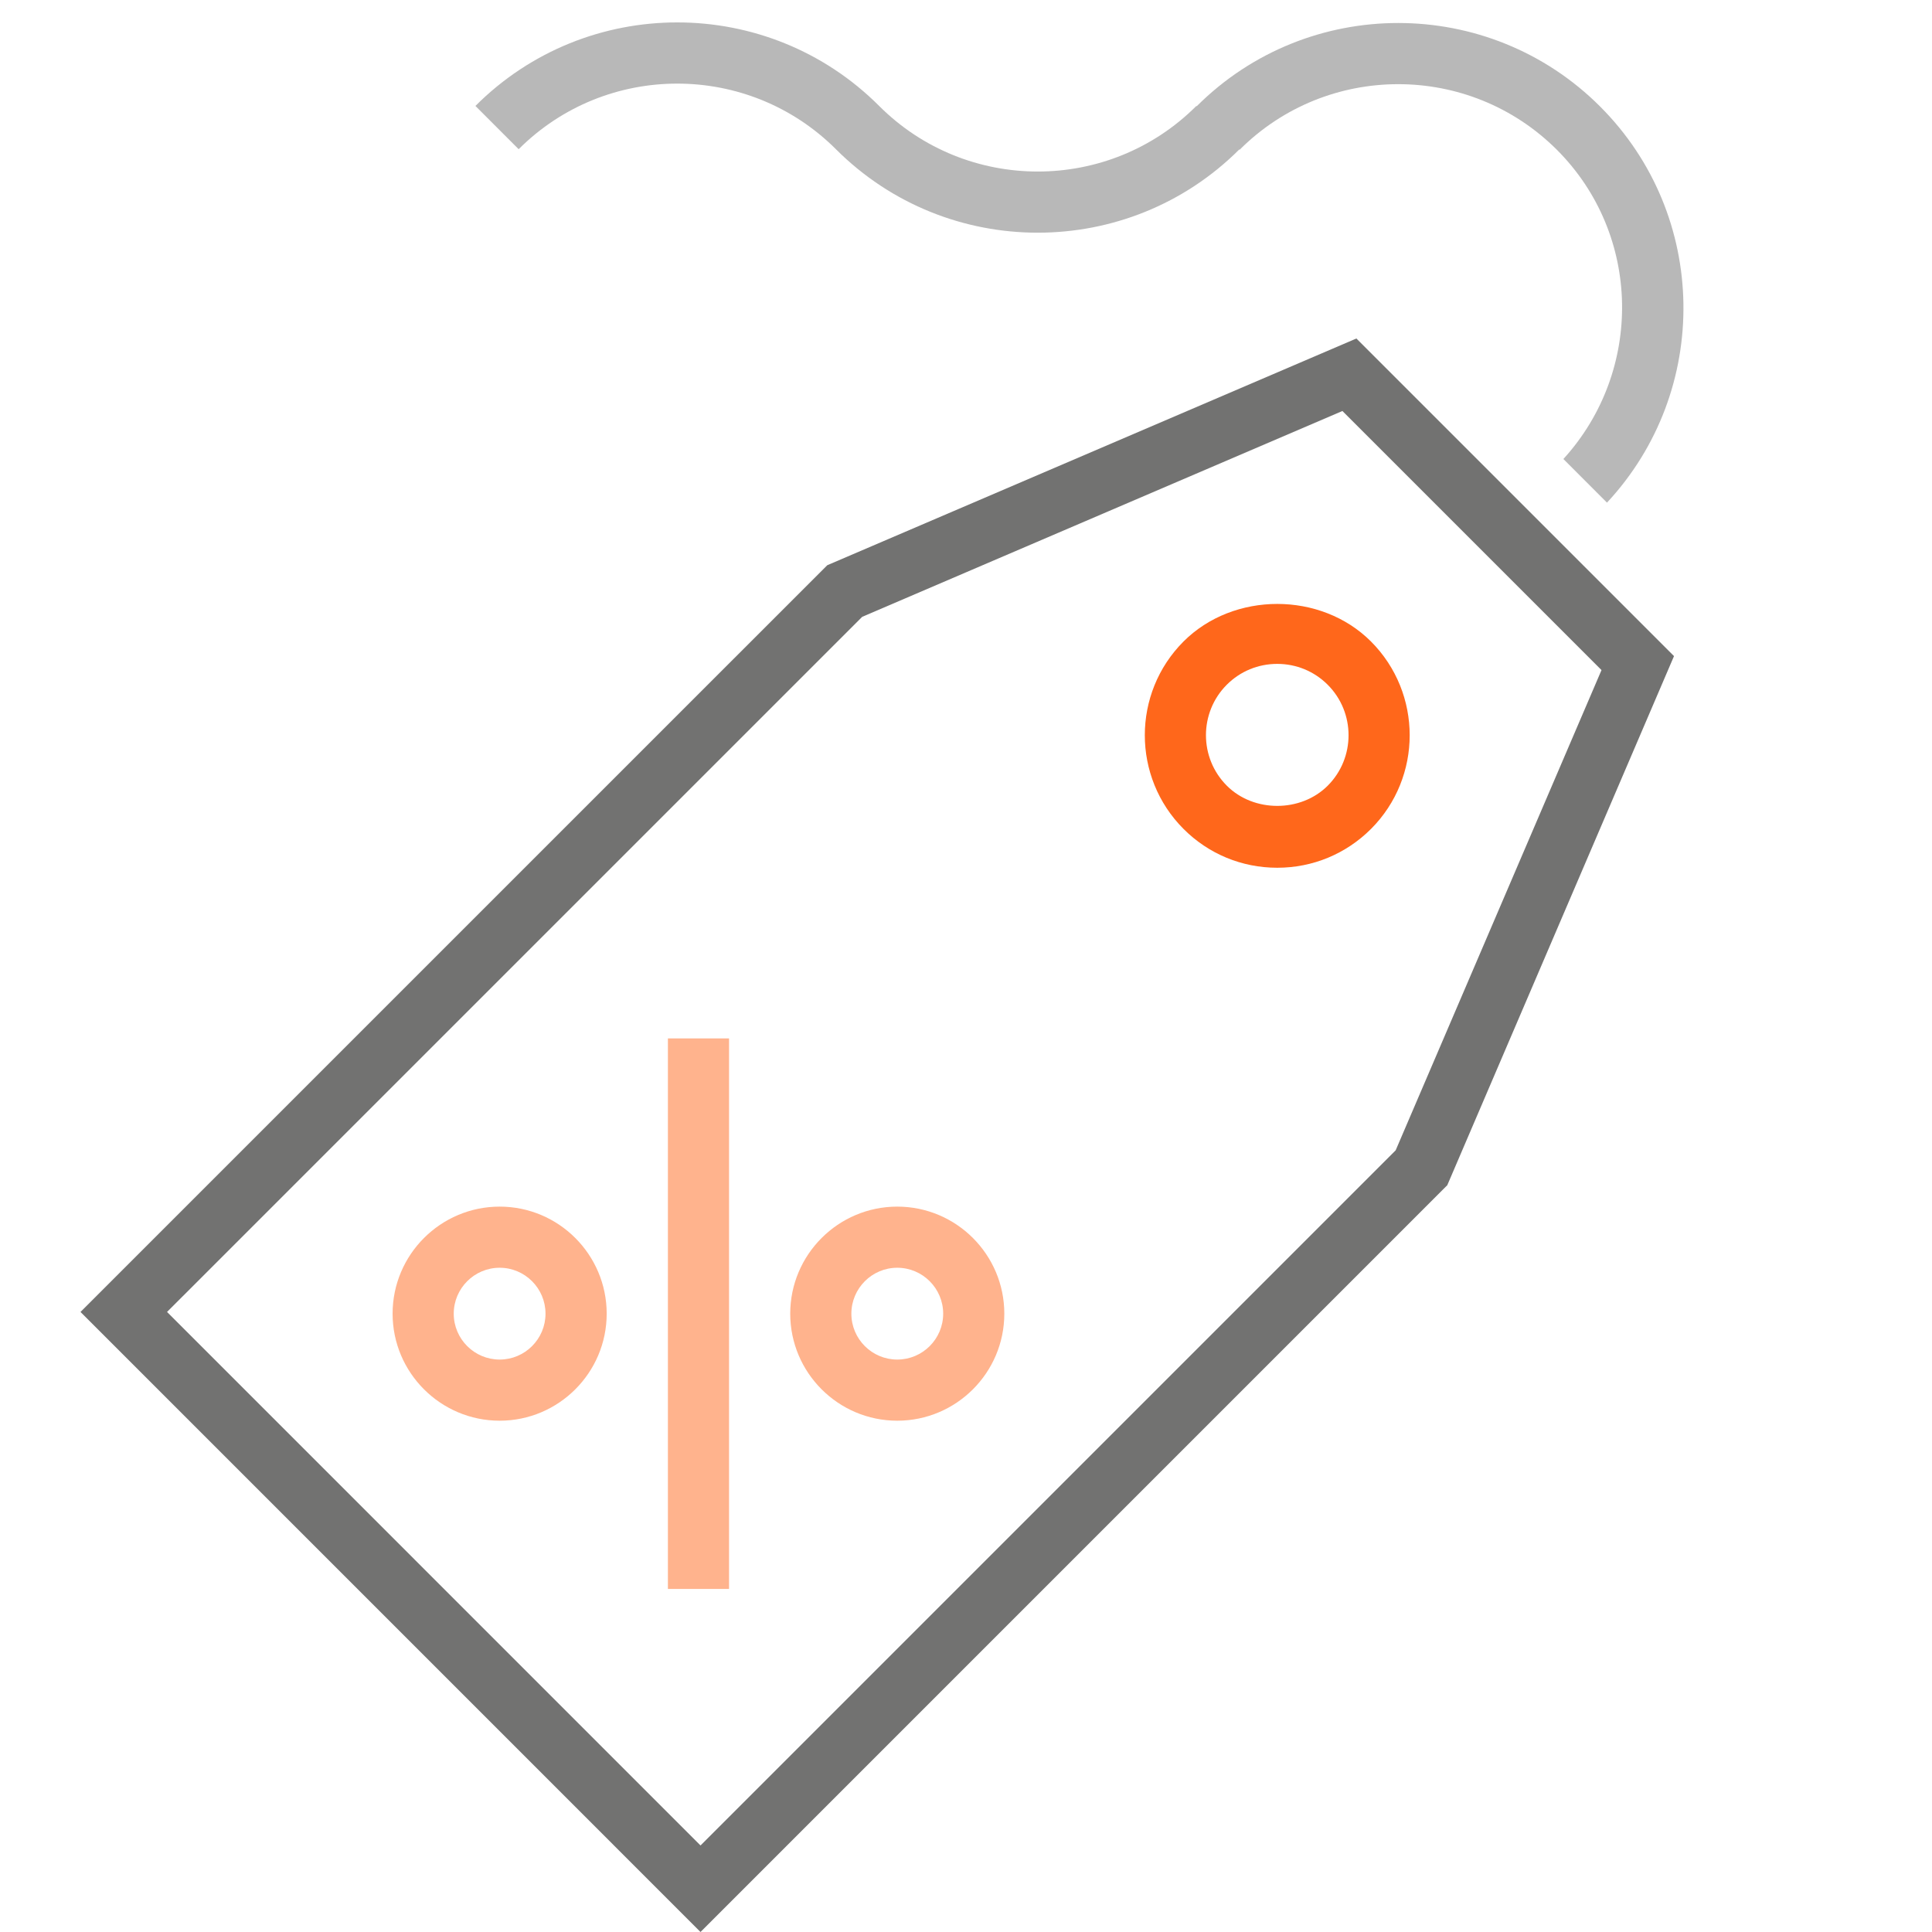 <svg width="48" height="48" viewBox="0 0 48 48" fill="none" xmlns="http://www.w3.org/2000/svg">
<path d="M20.553 14.043L2 32.595L17.404 48L35.853 29.55L35.957 29.447L41.59 16.301L33.699 8.41L20.553 14.043ZM34.675 28.579L17.404 45.85L4.15 32.595L21.421 15.325L33.352 10.211L39.789 16.648L34.675 28.579Z" fill="#727271"/>
<path d="M29.404 15.938C28.122 17.222 28.122 19.311 29.405 20.595C30.026 21.217 30.853 21.559 31.733 21.559C32.613 21.559 33.439 21.217 34.062 20.595C35.344 19.311 35.344 17.222 34.061 15.937C32.817 14.693 30.648 14.694 29.404 15.938ZM32.986 17.012C33.677 17.703 33.677 18.829 32.987 19.52C32.318 20.189 31.148 20.19 30.48 19.52C29.789 18.829 29.789 17.703 30.479 17.012C30.814 16.677 31.259 16.494 31.733 16.494C32.206 16.494 32.652 16.678 32.986 17.012Z" fill="#FF671B"/>
<path d="M20.768 3.707C22.15 5.09 23.966 5.781 25.783 5.781C27.596 5.781 29.409 5.092 30.79 3.713L30.798 3.721C32.973 1.547 36.506 1.549 38.68 3.721C40.791 5.832 40.833 9.219 38.842 11.404L39.925 12.488C42.512 9.71 42.459 5.351 39.754 2.646C36.992 -0.117 32.496 -0.121 29.731 2.64L29.724 2.632C27.551 4.805 24.015 4.805 21.842 2.632C19.078 -0.134 14.576 -0.136 11.812 2.632L12.886 3.707C15.06 1.533 18.594 1.535 20.768 3.707Z" fill="#B8B8B8"/>
<path d="M18.113 25.799H16.594V39.477H18.113V25.799Z" fill="#FFB38D"/>
<path d="M12.414 35.297C10.947 35.297 9.754 34.104 9.754 32.638C9.754 31.171 10.947 29.978 12.414 29.978C13.88 29.978 15.073 31.171 15.073 32.638C15.073 34.104 13.88 35.297 12.414 35.297ZM12.414 31.497C11.785 31.497 11.273 32.009 11.273 32.638C11.273 33.267 11.785 33.778 12.414 33.778C13.042 33.778 13.553 33.267 13.553 32.638C13.553 32.009 13.042 31.497 12.414 31.497Z" fill="#FFB38D"/>
<path d="M22.292 35.297C20.826 35.297 19.633 34.104 19.633 32.638C19.633 31.171 20.826 29.978 22.292 29.978C23.759 29.978 24.952 31.171 24.952 32.638C24.952 34.104 23.759 35.297 22.292 35.297ZM22.292 31.497C21.664 31.497 21.152 32.009 21.152 32.638C21.152 33.267 21.664 33.778 22.292 33.778C22.921 33.778 23.433 33.267 23.433 32.638C23.433 32.009 22.921 31.497 22.292 31.497Z" fill="#FFB38D"/>
</svg>
